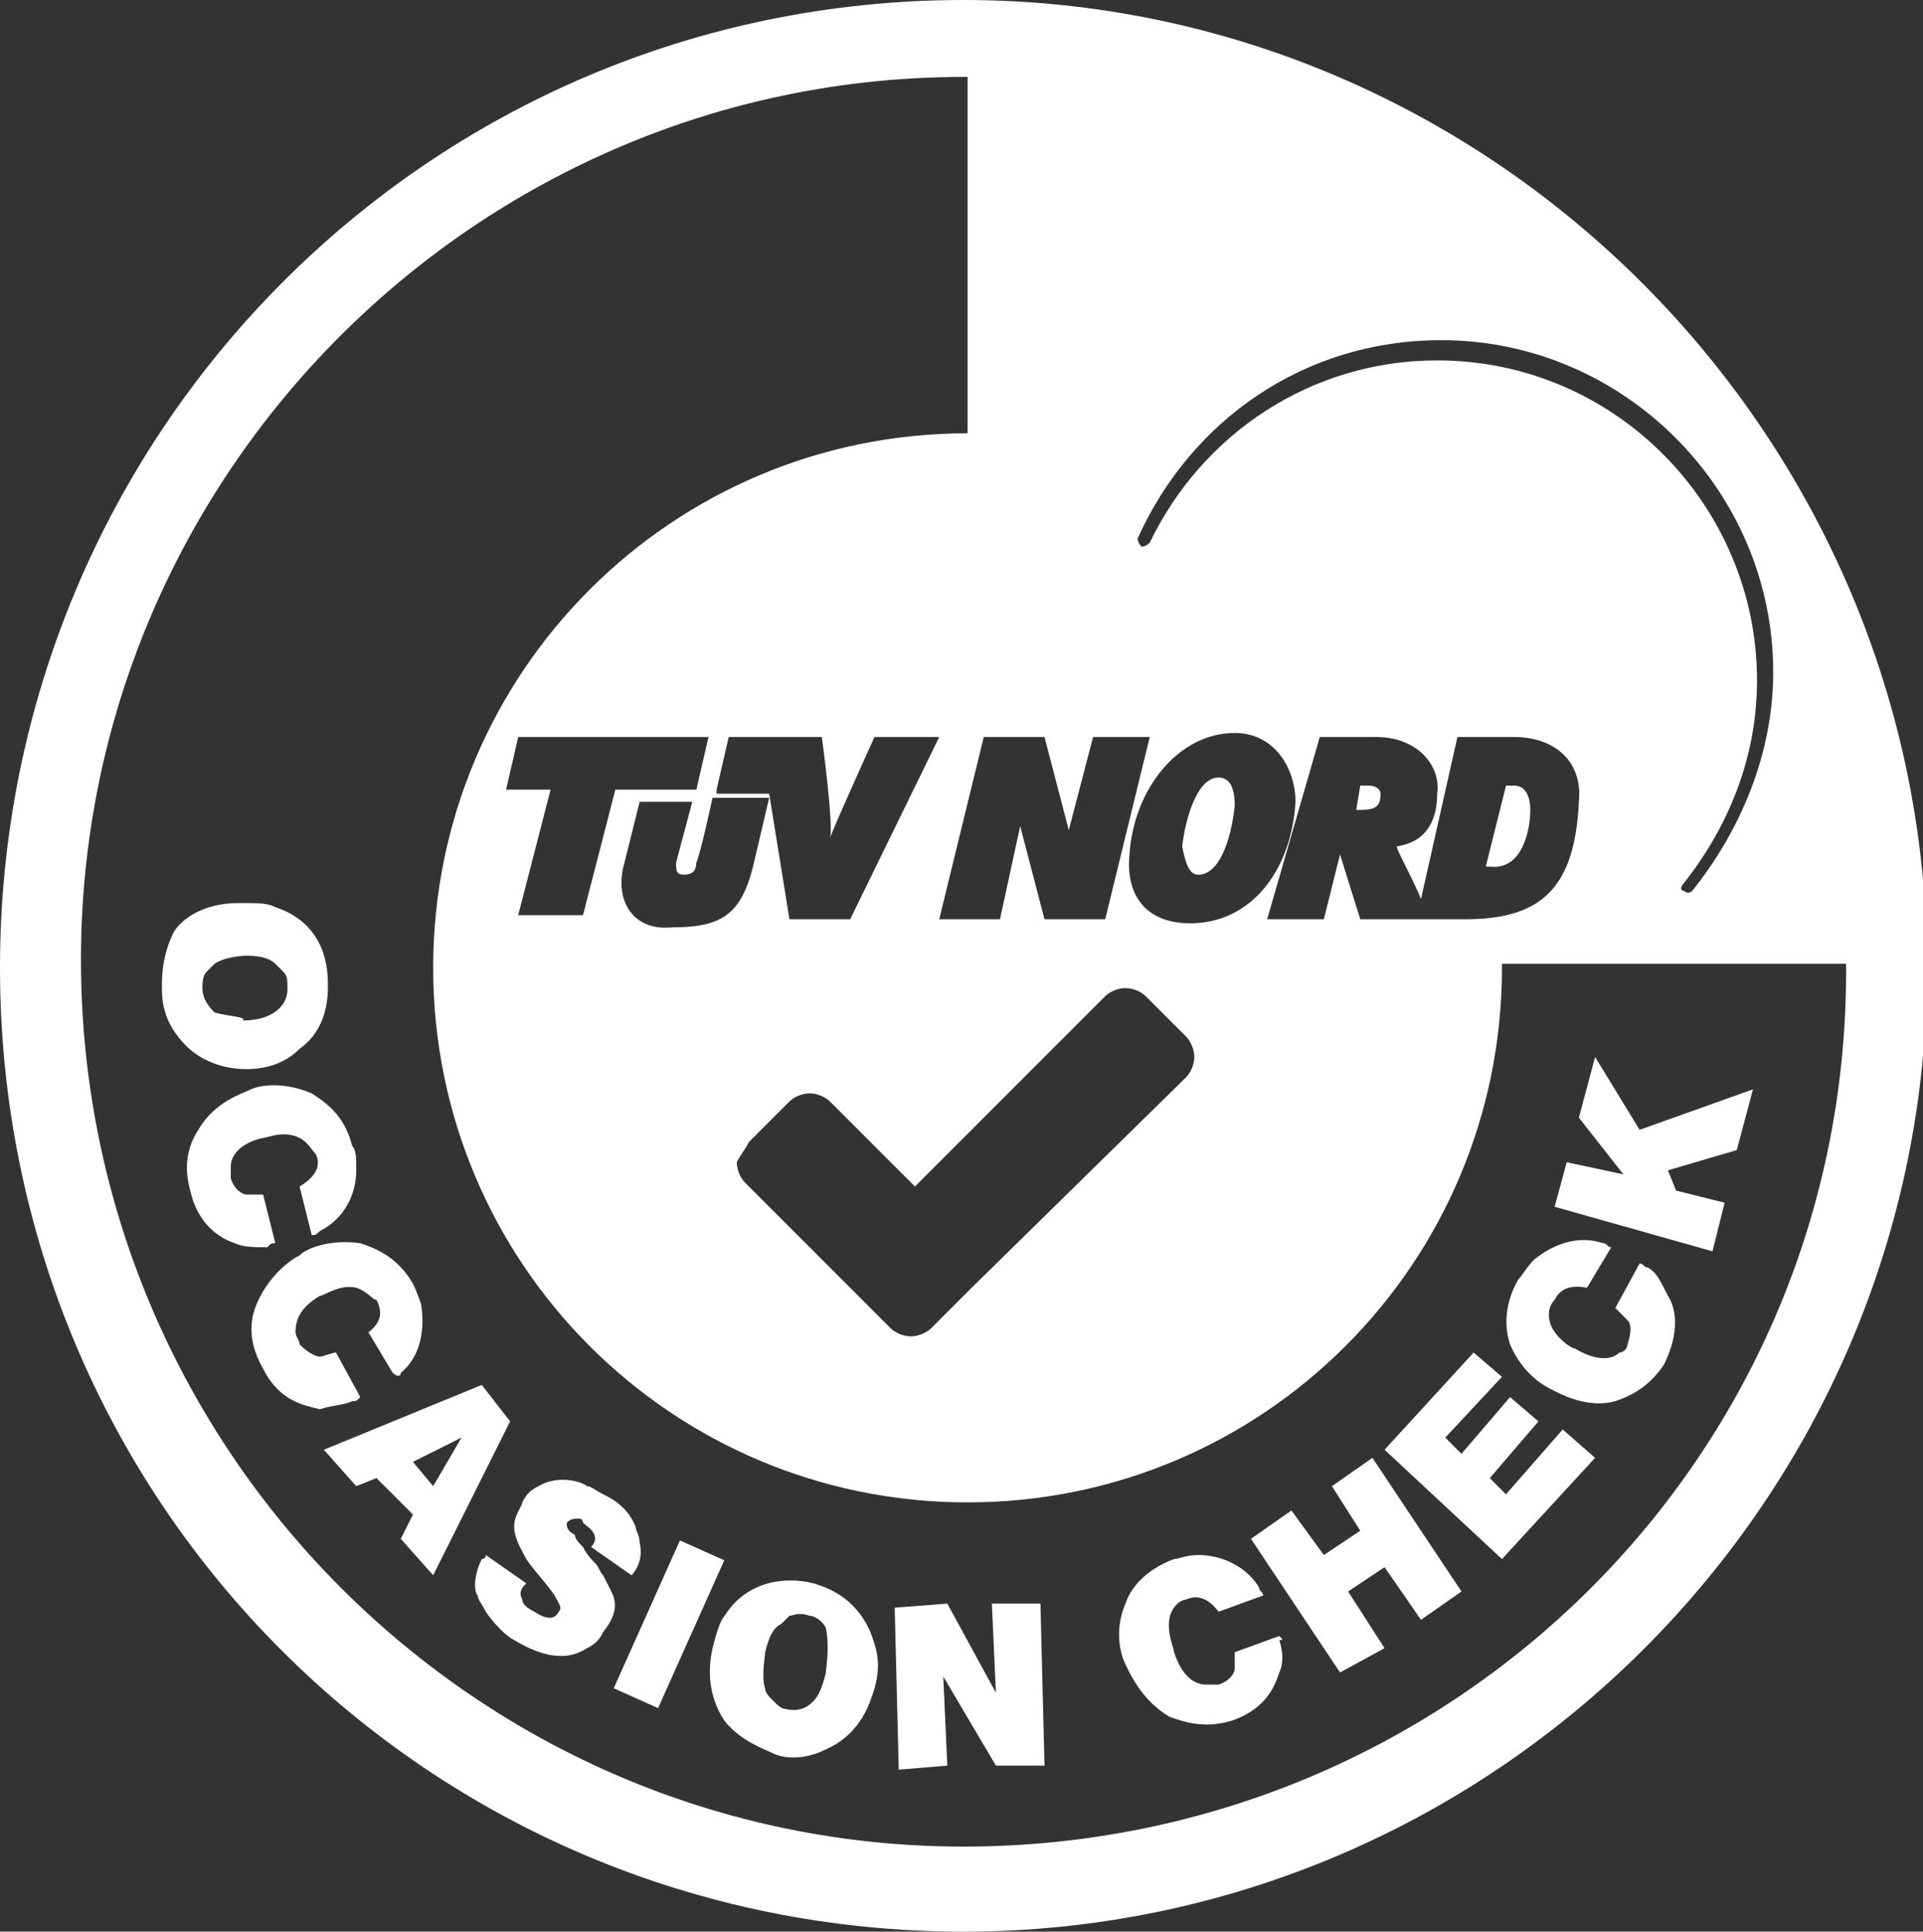 <svg xmlns="http://www.w3.org/2000/svg" xml:space="preserve" id="Laag_1" x="0" y="0" style="enable-background:new 0 0 47.5 47.7" version="1.1" viewBox="0 0 47.5 47.7"><rect x="0" y="0" width="47.5" height="47.7" fill="#333333" stroke="none"/><style>.st0{fill:#fff}</style><path d="M11.9 34.2 8 35.8l.8.9.5-.2.9.9-.3.6.8.9 1.9-3.8-.7-.9zm-1.2 2.5-.5-.6 1.2-.6-.7 1.2zM6.8 30.7l-.3-1.2h-.4c-.1 0-.3-.1-.4-.4v-.3c0-.3.3-.6.8-.7.1 0 .5-.2.9 0 .2.1.3.3.4.4.1.2.1.5-.4.8l.3 1.2c.1 0 .1 0 .2-.1.6-.3.9-.9.9-1.5 0-.3 0-.5-.1-.6-.2-.8-.7-1.1-1-1.3-.7-.3-1.3-.2-1.5-.1-.2.1-.9.3-1.3 1-.2.3-.4.8-.2 1.5.2.9.8 1.2 1.1 1.3.2.1.5.1.8.1.1-.1.1-.1.2-.1zM8.7 34.6c.1 0 .1 0 .2-.1l-.6-1.1c-.1 0-.3.1-.4.1-.1 0-.3-.1-.5-.3 0-.1-.1-.2-.1-.3 0-.3.1-.6.6-.9.1 0 .5-.3.9-.2.3.1.4.3.5.3.1.2.2.5-.2.8l.6 1c.1.1.2.1.2 0 .5-.4.6-1.1.5-1.7-.1-.3-.2-.5-.2-.5-.4-.7-1-.9-1.3-1-.7-.1-1.3.1-1.5.3-.2.1-.8.5-1.1 1.3-.1.3-.2.8.2 1.5.4.8 1 .9 1.4 1 .3-.1.6-.1.8-.2zM15.16 41.69l1.635-3.65 1.095.49-1.635 3.651zM34.1 19.6c0-.1-.1-.2-.3-.2h-.2l-.1.6h.1c.4 0 .5-.1.5-.4zM7.4 25.9c.7-.5.7-1.3.7-1.6 0-.9-.4-1.6-1.3-1.9-.2-.1-.4-.1-.9-.1-.9 0-1.4.4-1.6.7-.3.6-.3 1.1-.3 1.4 0 .2 0 .7.4 1.2.6.8 1.5.8 1.7.8.7 0 1.1-.3 1.3-.5zM5.3 25c-.1-.1-.3-.3-.3-.6 0-.1 0-.3.1-.4l.2-.2c.3-.2.8-.2.8-.2.4 0 .6.1.7.2l.2.2c.1.1.1.2.1.4 0 .1 0 .3-.2.5-.3.3-.8.3-.9.3.1-.1-.4-.1-.7-.2zM37.8 20c0-.3-.1-.6-.4-.6h-.2l-.5 2h.1c.8.1 1-.9 1-1.4zM29.6 21.6c.5 0 .8-.8.9-1.7 0-.4-.1-.7-.4-.7-.5 0-.8.9-.9 1.7.1.5.2.7.4.7zM15.1 39.3l-.2-.4c-.1-.1-.1-.2-.2-.3-.1-.1-.2-.2-.3-.4-.1-.1-.2-.2-.2-.3-.2-.1-.2-.2-.2-.3.1-.1.2-.1.3-.1.1 0 .1.1.1.1.1.1.3.2.3.4 0 0 0 .1-.1.2l1 .7c.1-.1.3-.4.2-.8 0-.2-.1-.3-.1-.4-.2-.5-.6-.7-.8-.8-.2-.1-.3-.2-.4-.2-.1-.1-.7-.3-1.2 0-.2.1-.3.2-.4.4 0 .1-.2.3-.2.6s.2.6.3.8c.2.3.5.6.7.9.1.2.2.3.1.4-.1.2-.3.2-.6 0-.2-.1-.3-.2-.3-.3-.1-.2 0-.3.1-.4l-1-.7c0 .1-.1.1-.1.1-.2.4-.2.8-.1.9 0 .1.1.2.2.4.2.3.5.6.7.7.5.3 1.2.6 1.8.2.2-.1.3-.2.4-.4.4-.5.3-.8.2-1zM40.7 31.3c-.1 0-.1-.1-.2-.1l-.6 1.1.3.3c.1.1.1.3 0 .6 0 .1-.1.2-.2.2-.2.2-.6.2-1.1-.1-.1 0-.5-.3-.6-.6-.1-.3 0-.5.1-.6.1-.2.3-.4.8-.3l.6-1c-.1 0-.1-.1-.2-.1-.6-.2-1.2 0-1.7.4-.2.2-.3.4-.4.5-.4.7-.3 1.3-.2 1.6.3.7.8 1 1 1.1.2.1.9.5 1.6.3.3-.1.8-.3 1.2-.9.4-.8.3-1.4.1-1.7-.2-.4-.3-.6-.5-.7zM37.2 36.9l-.4-.4 1.2-1.4-.7-.6-1.2 1.4-.4-.4 1.4-1.5-.7-.6-2.2 2.4 2.9 2.7 2.3-2.5-.8-.7zM43.3 26.9l-2.8 1-1.1-1.8-.4 1.5 1.1 1.4-1.4-.3-.3 1.1 3.9 1.1.3-1.2-1.2-.3-.2-.5 1.7-.5zM32.9 36.7l.7 1.1-.9.6-.8-1.1-1 .7 2.2 3.3 1.1-.6-.9-1.4.9-.6.9 1.3 1-.7-2.2-3.3z" class="st0"/><path d="M23.8 0C10.6 0 0 10.7 0 23.9s10.6 23.8 23.8 23.8c13.1 0 23.8-10.7 23.8-23.8S36.9 0 23.8 0zm4.3 13.3c1.3-2.9 4.1-4.9 7.5-4.9 4.5 0 8.2 3.7 8.2 8.2 0 2-.8 3.9-2 5.4 0 0-.1.1-.2 0-.1 0-.1-.1 0-.2 1.1-1.4 1.8-3.1 1.8-5 0-4.3-3.5-7.9-7.9-7.9-3.1 0-5.8 1.8-7.1 4.5 0 0-.1.1-.2.1-.1-.1-.1-.2-.1-.2zm-15.6 6.2.3-1.3h4.7l-.3 1.3h-2l-.8 3.1h-1.6l.8-3.1h-1.1zm2.9 1.9.4-1.6h1.3l-.4 1.5c0 .2 0 .3.2.3s.3-.1.3-.3c.1-.2.4-1.6.4-1.6H19l-.4 1.7c-.3 1.2-.8 1.5-2 1.5-1 .1-1.4-.7-1.2-1.5zm2.3-1.9.3-1.3h2.3s.3 2.2.2 2.5c.1-.3 1.1-2.5 1.1-2.5h1.6L21 22.7h-1.5l-.5-3.1h-1.3zm.8 8.7 1-1c.1-.1.3-.2.5-.2s.4.1.5.2l2.1 2.1 4.7-4.7c.1-.1.3-.2.5-.2s.4.1.5.2l1 1c.1.1.2.3.2.5s-.1.4-.2.5L24 31.8l-1 1c-.1.1-.3.2-.5.2s-.4-.1-.5-.2l-1-1-2.6-2.6c-.1-.1-.2-.3-.2-.5.1-.2.2-.3.3-.5zm9.4-7.1c.1-1.6 1.2-3 2.6-3 1 0 1.5.9 1.5 1.7-.1 1.7-1.1 3-2.6 3-1.1 0-1.6-.7-1.5-1.7zm4.7-2.9H34c1 0 1.6.7 1.5 1.4 0 .7-.3 1.2-1 1.3 0 .1.4.8.6 1.3l.9-4h1.4c1 0 1.7.6 1.6 1.6-.1 2.1-.9 2.9-2.8 2.9h-2.6l-.5-1.6-.4 1.6h-1.4l1.3-4.5zm-6.8 0 .6 2.3.6-2.3h1.4l-1.1 4.5h-1.5l-.6-2.3-.5 2.3h-1.5l1.1-4.5h1.5zm-2 27.4C11.8 45.6 2 35.8 2 23.7c0-12 9.8-21.8 21.8-21.8h.1v8.8c-7.3 0-13.2 5.9-13.2 13.2 0 7.3 5.9 13.2 13.2 13.2 7.3 0 13.2-5.9 13.2-13.2v-.1h8.5c.1 12.1-9.7 21.8-21.8 21.8z" class="st0"/><path d="M20.1 39.1c-.8-.2-1.7 0-2.2.8-.1.1-.2.4-.3.8-.2.9.1 1.5.3 1.8.4.5 1 .7 1.2.8.2.1.7.2 1.3-.1.9-.4 1.1-1.2 1.2-1.5.2-.7 0-1.1-.1-1.4-.4-.9-1.1-1.1-1.4-1.2zm.3 2.2s-.1.5-.3.7c-.1.1-.3.3-.7.2-.1 0-.2-.1-.3-.2-.1-.1-.2-.2-.2-.3-.1-.3 0-.8 0-.9.1-.4.2-.6.4-.7l.2-.2c.1 0 .2-.1.5 0 .1 0 .3.1.4.3.1.5 0 1 0 1.1zM24.5 39.6l.1 2.2-1.2-2.2-1.3.1.1 4 1.2-.1-.1-2.2 1.3 2.2h1.2l-.1-4zM31.6 40.4l-1.1.4v.4c0 .1-.1.3-.4.4h-.3c-.3 0-.6-.2-.8-.8 0-.1-.2-.5-.1-.9.1-.3.3-.4.4-.4.2-.1.5-.1.8.3l1.1-.4c0-.1-.1-.1-.1-.2-.3-.5-.9-.8-1.5-.8-.3 0-.5.1-.6.1-.8.3-1.1.8-1.2 1.1-.3.7-.1 1.3 0 1.5.1.2.4.9 1.1 1.3.3.1.8.3 1.5.1.9-.3 1.1-.9 1.2-1.2.1-.2.1-.5 0-.8.1 0 .1 0 0-.1z" class="st0"/></svg>